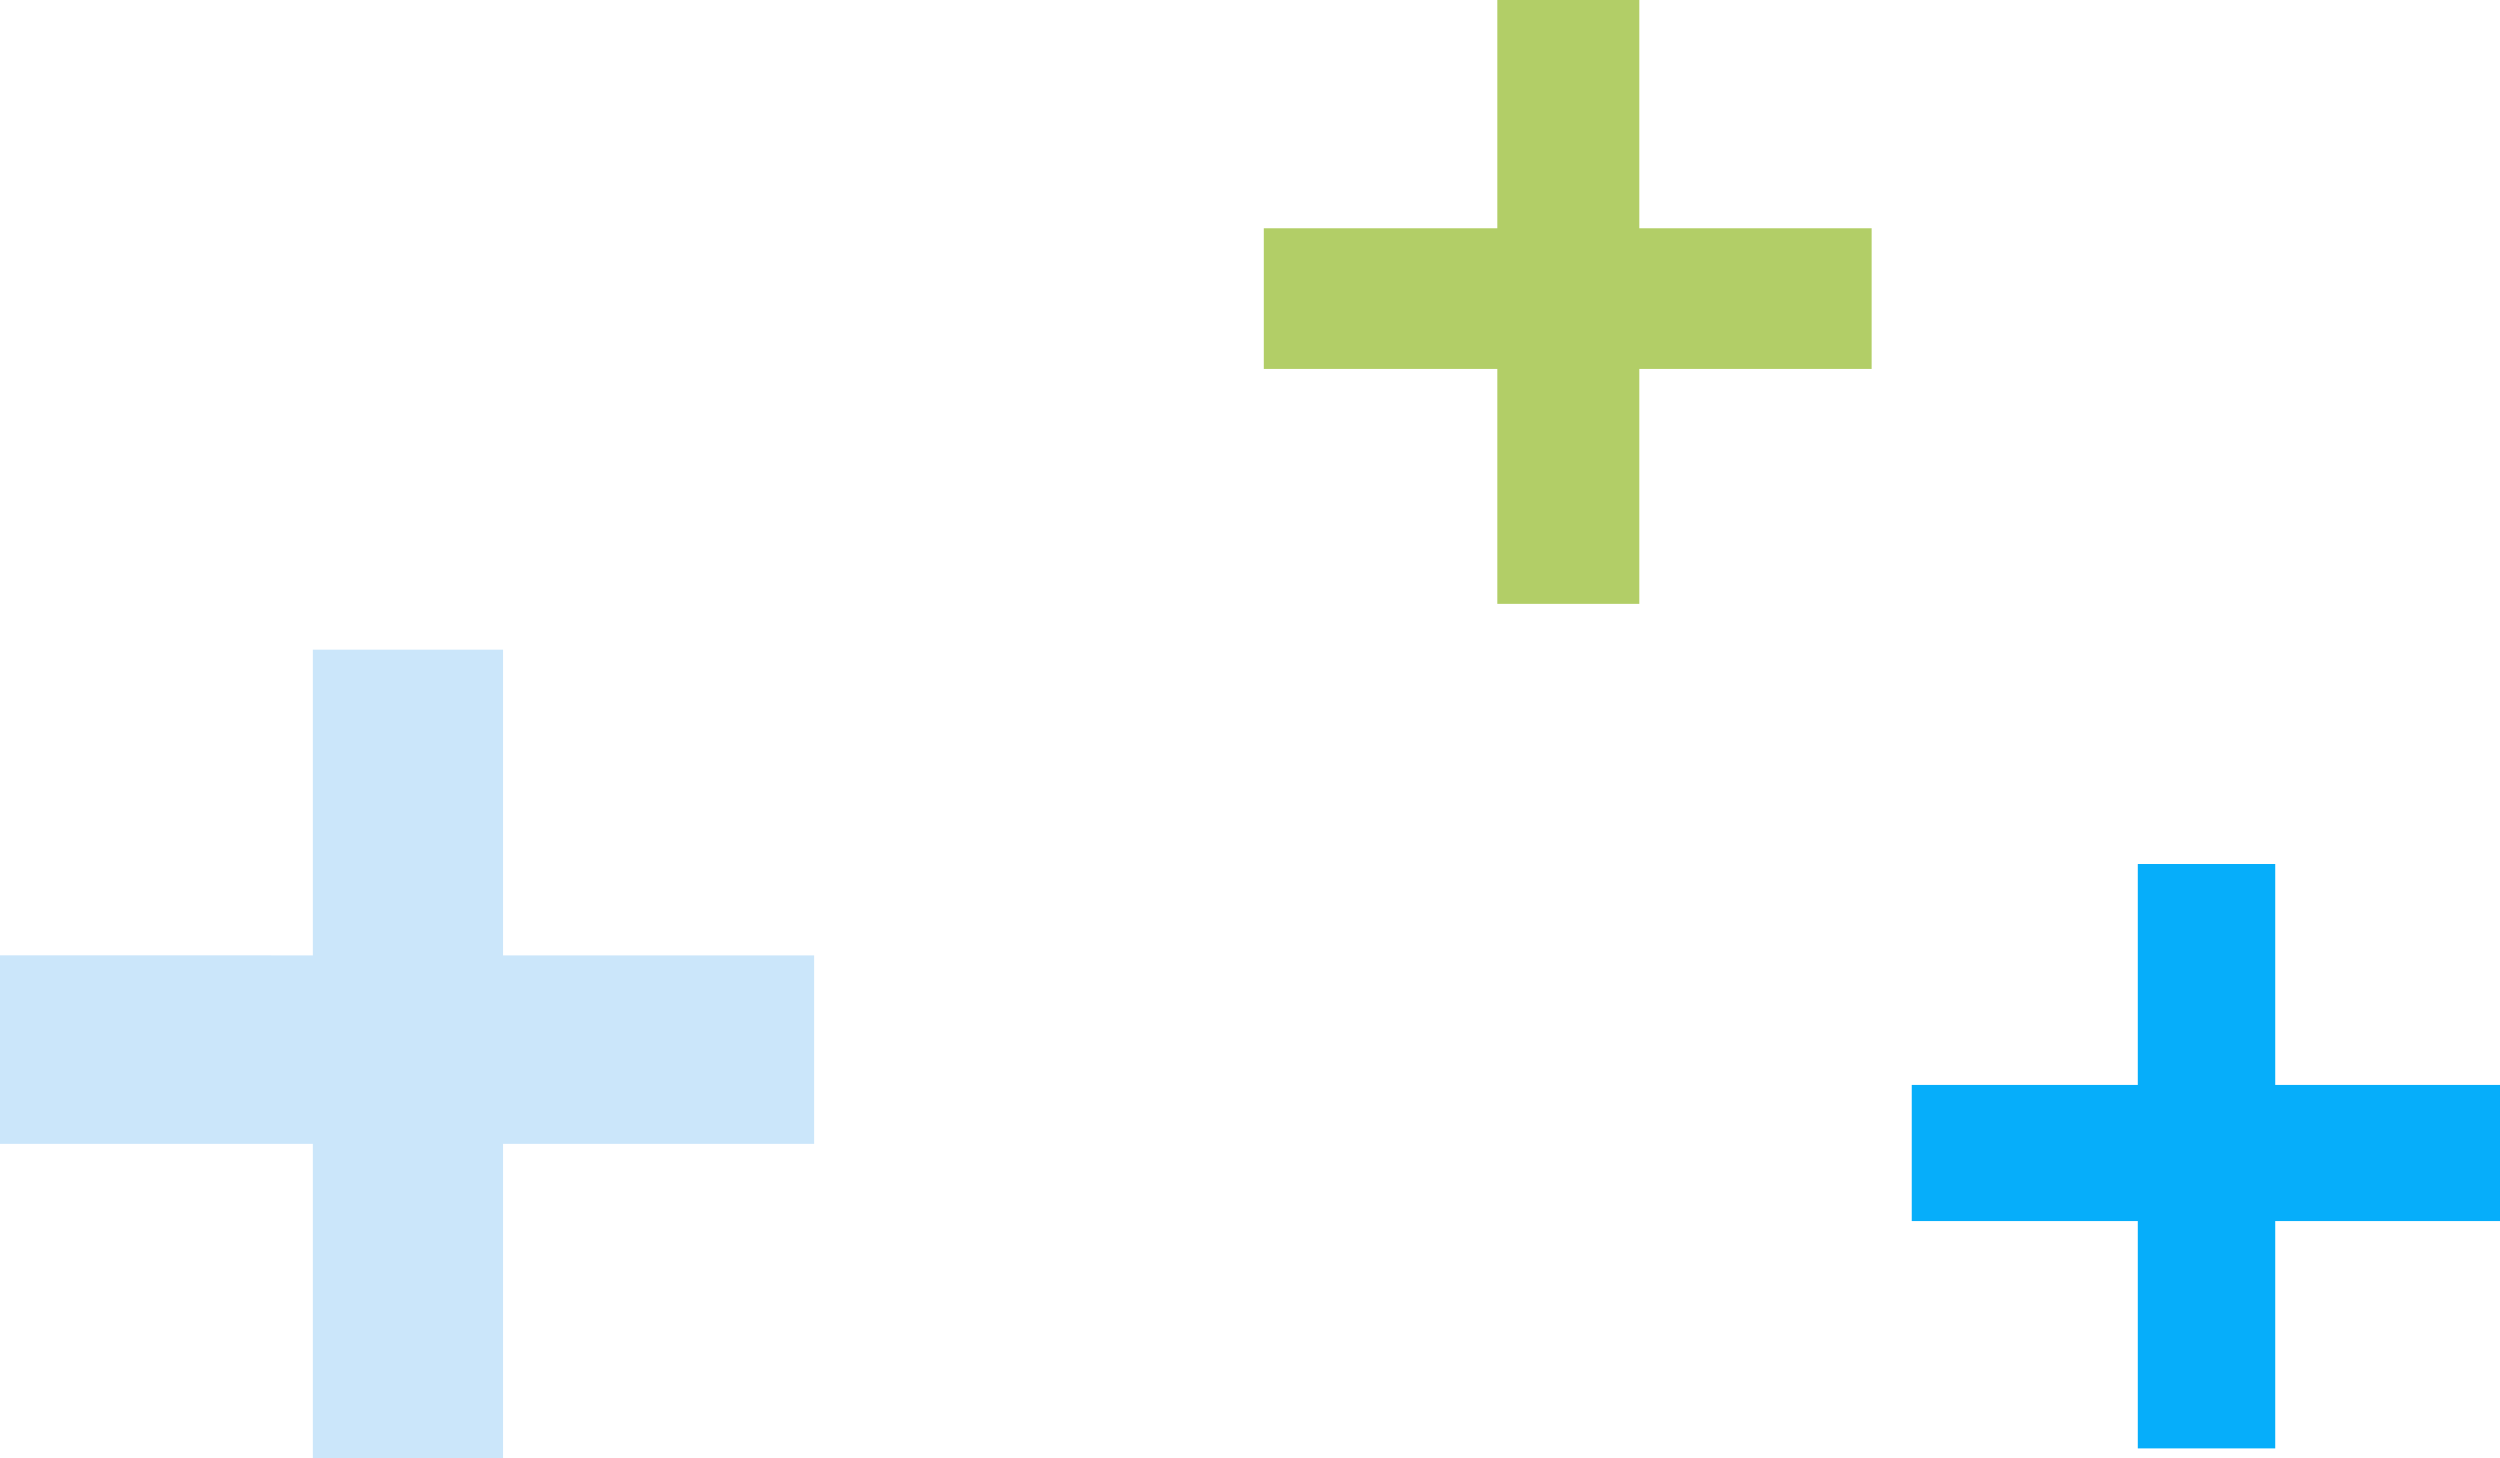 <svg xmlns="http://www.w3.org/2000/svg" id="_" data-name="+" width="159.172" height="92.859" viewBox="0 0 159.172 92.859"><path id="Trazado_11" data-name="Trazado 11" d="M117.986,108.386h-8.75V93.912H94.844V85.245h14.392V71.179h8.75V85.245H132.3v8.668H117.986Z" transform="translate(26.875 -16.17)" fill="#06aefa"></path><path id="Trazado_12" data-name="Trazado 12" d="M86.608,66.763H77.567V51.806H62.7V42.848H77.567V28.316h9.041V42.848H101.4v8.958H86.608Z" transform="translate(17.765 -28.316)" fill="#b2ce67"></path><path id="Trazado_13" data-name="Trazado 13" d="M32.029,112.042H19.919V92.01H0v-12H19.919V60.546h12.11V80.012H51.835v12H32.029Z" transform="translate(0 -19.183)" fill="#cbe6fa"></path></svg>